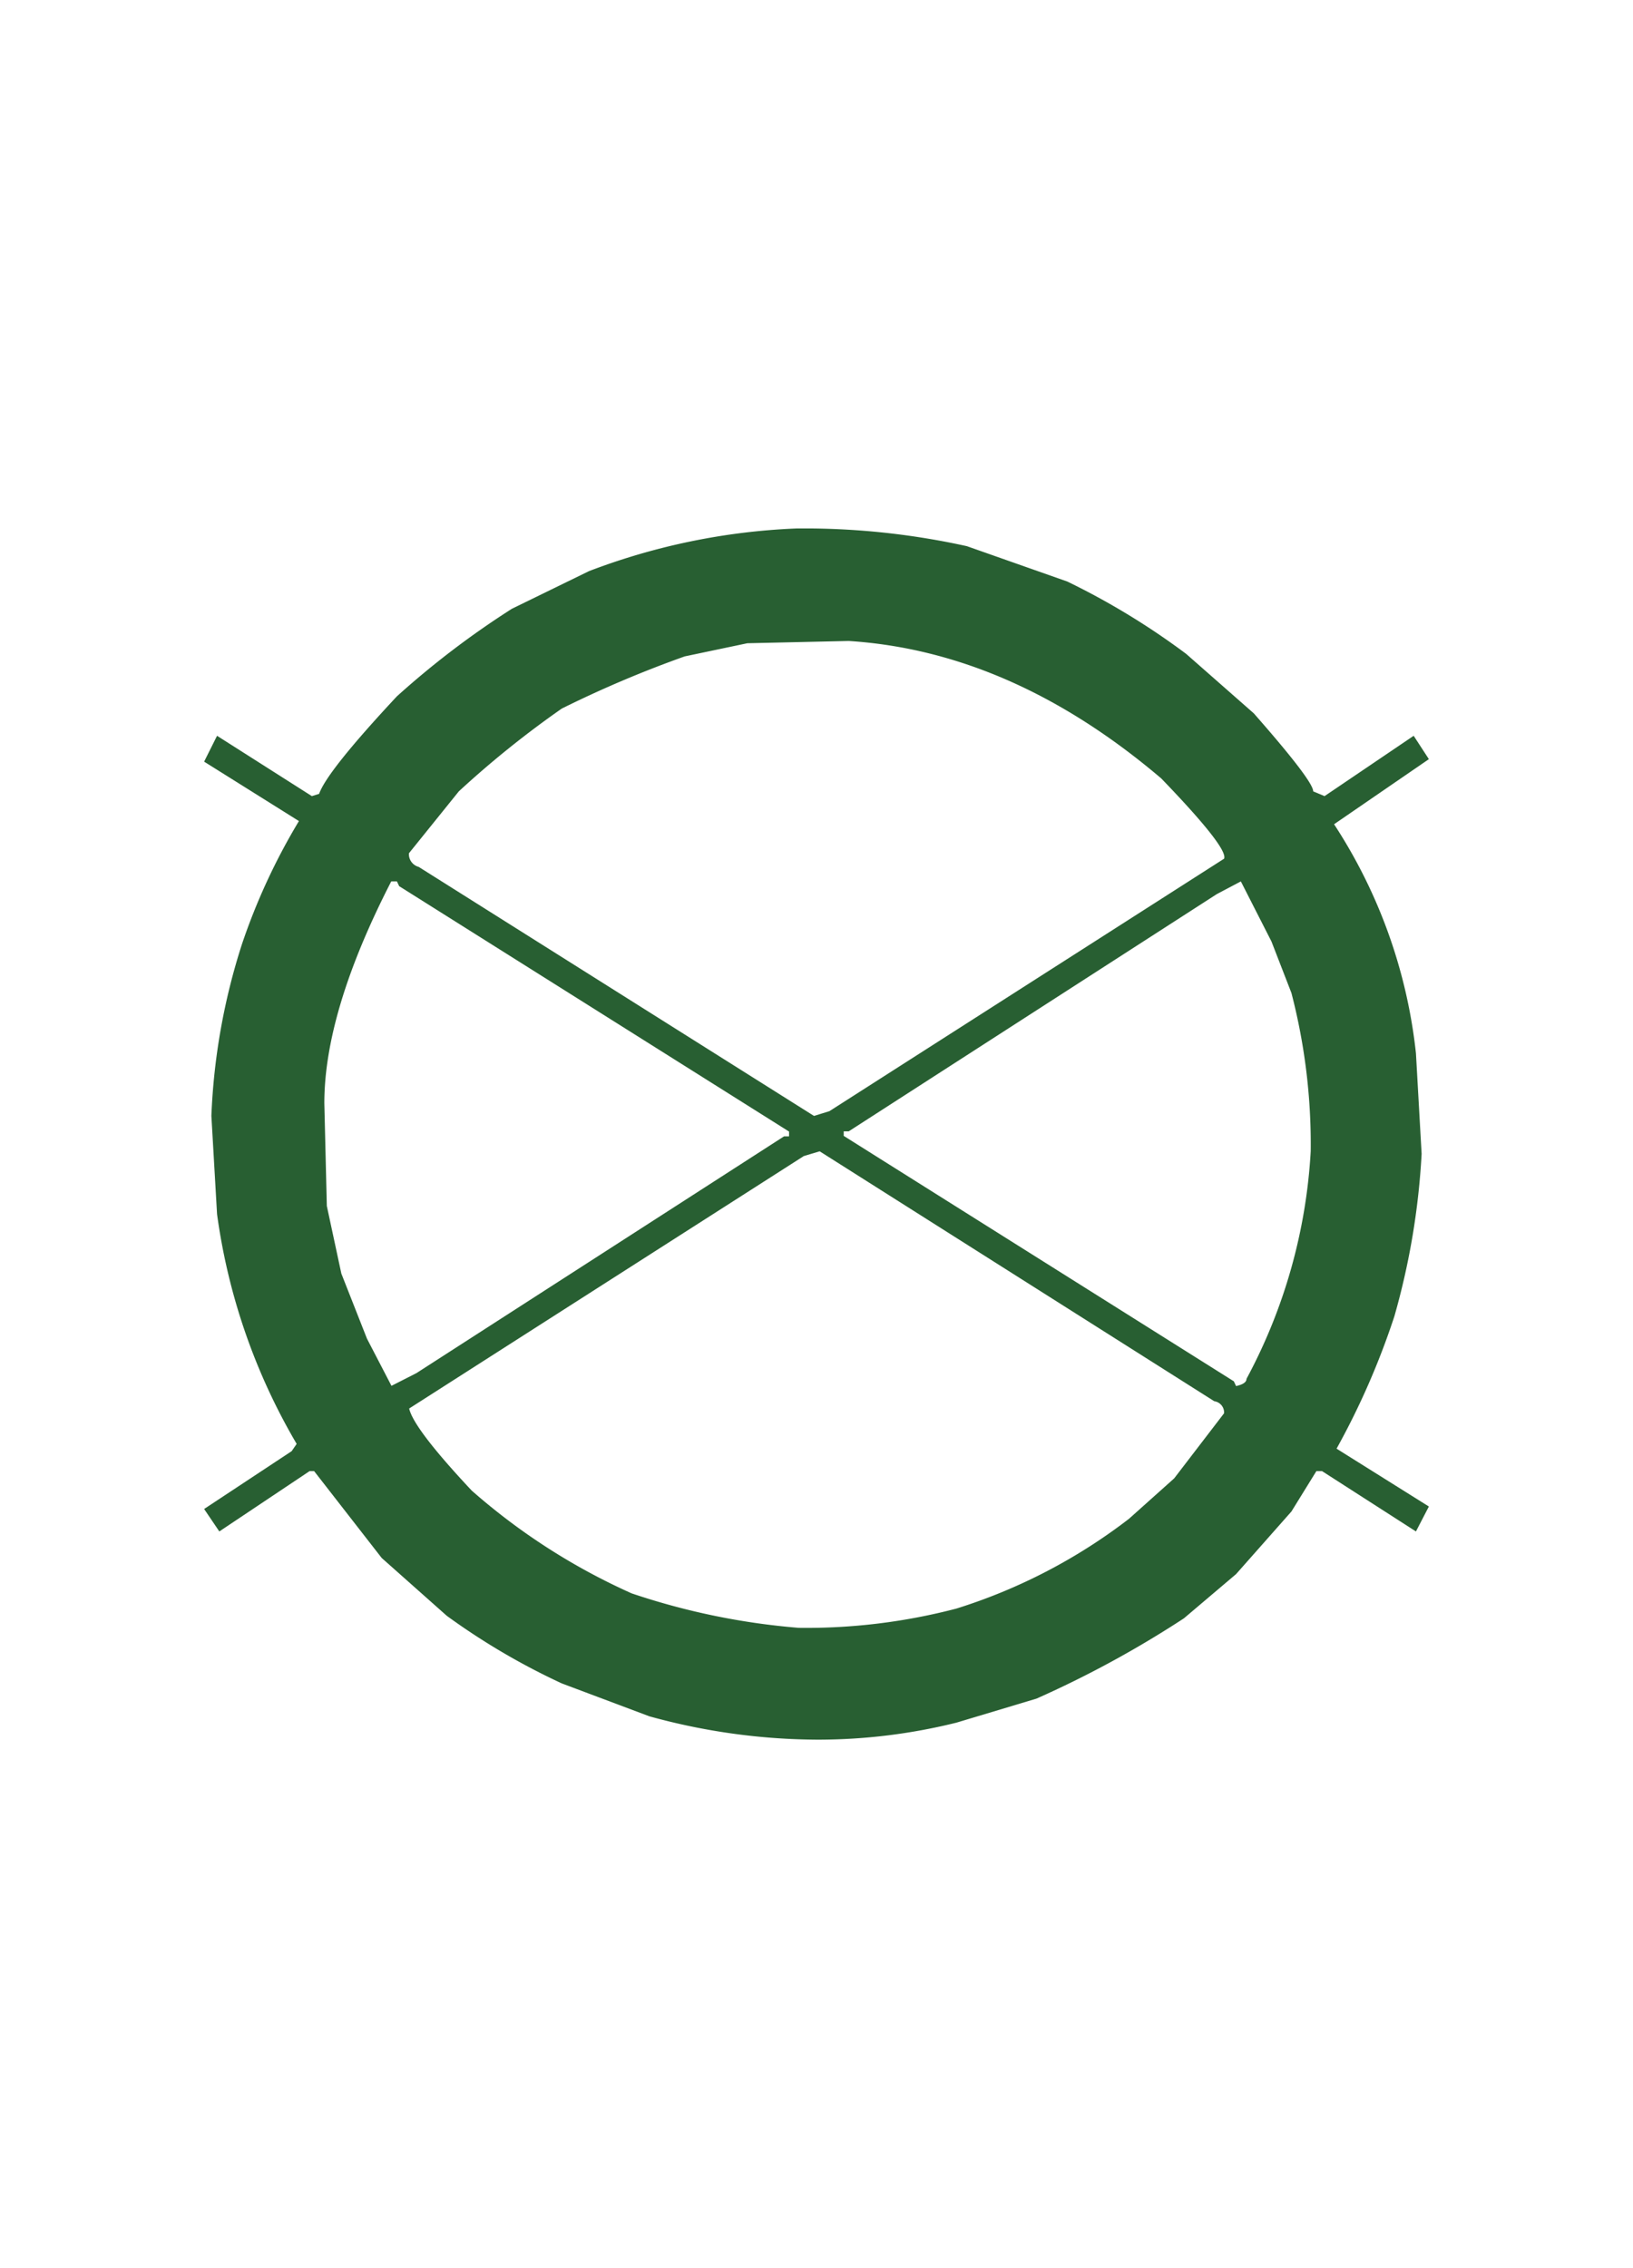 <svg xmlns="http://www.w3.org/2000/svg" viewBox="0 0 72 100"><path d="M35.11 23.3h.75a33.29 33.29 0 016.77.78l4.43 1.56a32.21 32.21 0 015.24 3.19l2.98 2.62q2.62 2.98 2.62 3.44l.5.21 3.93-2.66.67 1.03-4.18 2.87a22.94 22.94 0 013.61 10.1l.25 4.43a32.38 32.38 0 01-1.2 7.16 33.65 33.65 0 01-2.55 5.84L63 66.42l-.57 1.1-4.14-2.66h-.25l-1.1 1.78-2.44 2.76-2.3 1.95a45.88 45.88 0 01-6.5 3.54l-3.53 1.06a25.32 25.32 0 01-6.1.75 28.13 28.13 0 01-7.44-1.03l-3.86-1.45a30.15 30.15 0 01-5.07-2.98l-2.87-2.55-2.98-3.83h-.2l-3.98 2.66-.67-.99 3.86-2.55.22-.32a27.23 27.23 0 01-3.51-10.13l-.25-4.33a28.28 28.28 0 011.35-7.58 27.63 27.63 0 012.51-5.42L9 33.58l.57-1.14 4.18 2.66.32-.1q.35-1 3.43-4.3a38.23 38.23 0 015.07-3.86l3.4-1.66a28.85 28.85 0 019.14-1.88zM17.26 61.1l1.1-.56L34.57 50.1h.22v-.21L17.6 39.07l-.1-.21h-.25q-2.95 5.74-2.95 9.78l.11 4.53.64 2.98 1.13 2.87zm18.63-11.9l.68-.21 17.4-11.13q.2-.46-2.77-3.54-6.59-5.6-13.78-6.06l-4.47.1-2.76.58a49.27 49.27 0 00-5.42 2.3 42.85 42.85 0 00-4.54 3.65l-2.2 2.73a.58.58 0 00.43.6zm-.67 22.57a26.13 26.13 0 006.95-.85 24.4 24.4 0 007.61-3.96l1.99-1.78 2.2-2.87a.5.5 0 00-.43-.53l-17.4-11.02-.7.21-17.4 11.13q.2.89 2.76 3.62a27.92 27.92 0 007.05 4.53 30.8 30.8 0 007.37 1.52zM54.5 61.11q.46-.1.46-.32a24 24 0 002.83-10.03 26.54 26.54 0 00-.85-6.98l-.88-2.27-1.35-2.65-1.06.56-16.23 10.46h-.22v.2L54.4 60.9z" fill="#285f32"/></svg>